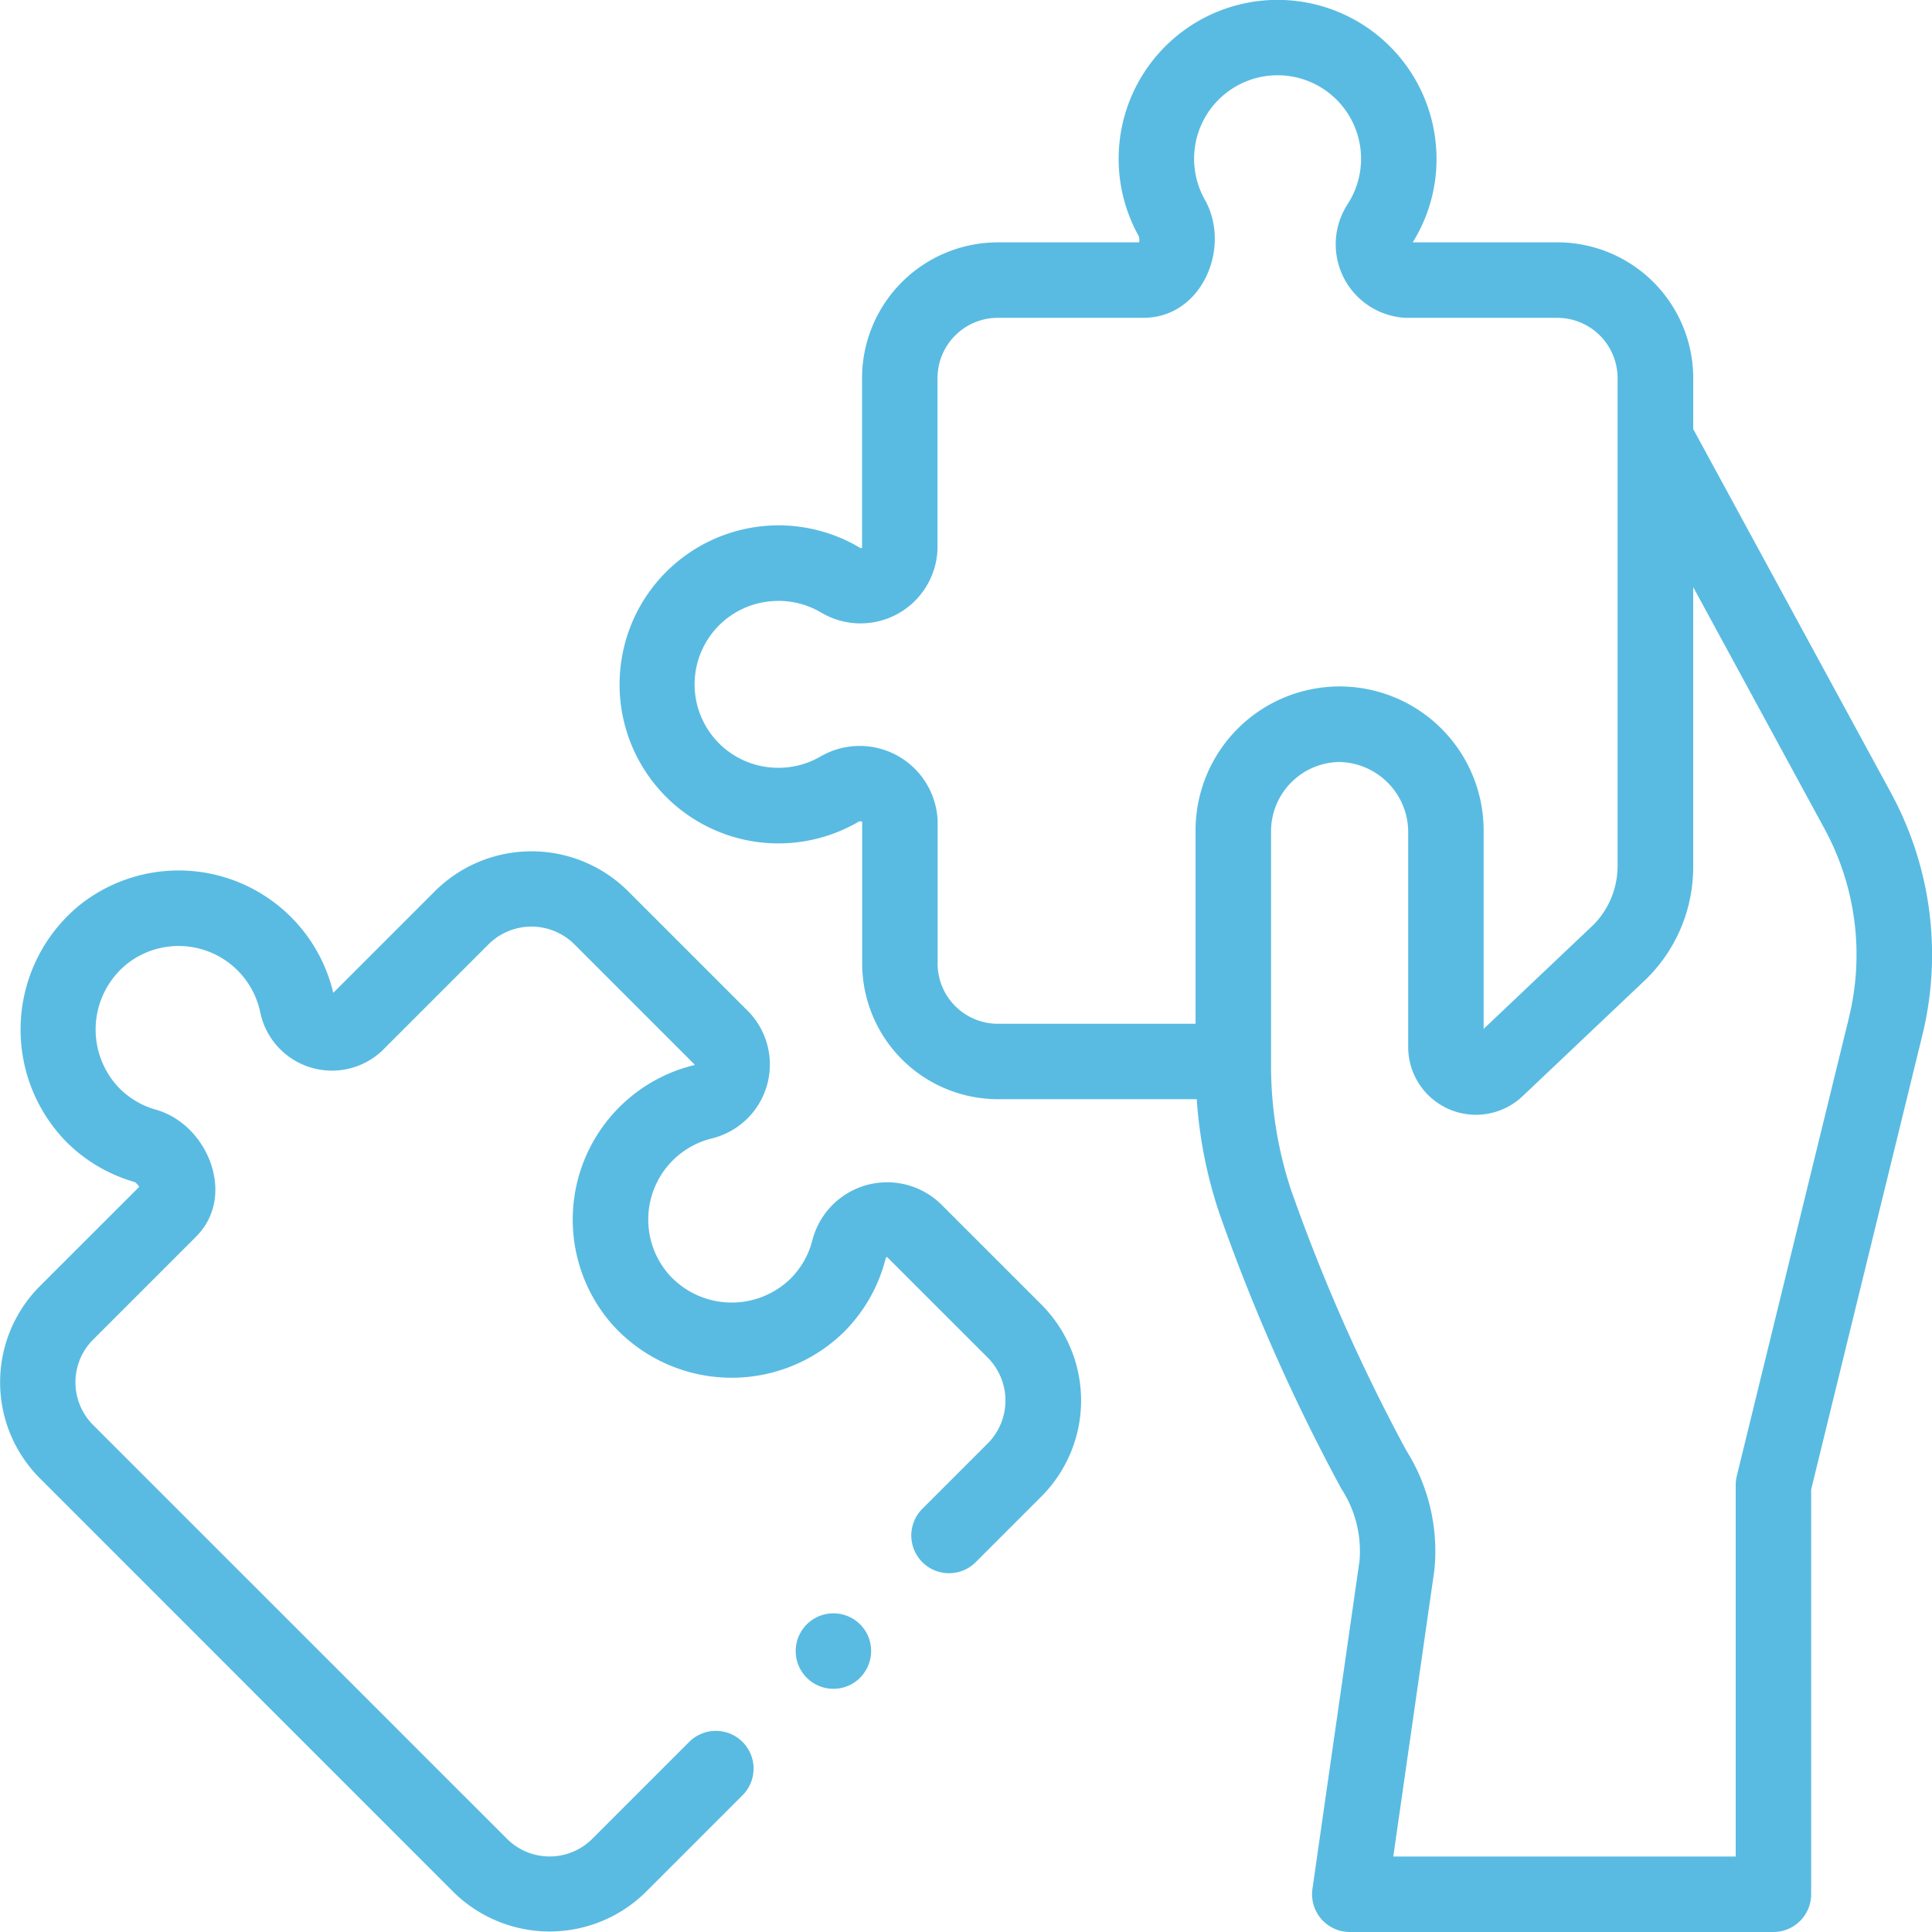 <?xml version="1.0" encoding="utf-8"?>
<svg id="puzzle" data-name="puzzle" xmlns="http://www.w3.org/2000/svg" width="62.717" height="62.717" viewBox="0 0 62.717 62.717">
  <g id="Group_379" data-name="Group 379" transform="translate(0 0)">
    <path id="Path_2373" data-name="Path 2373" d="M205.5,25.729l-6.414-11.8V12.273a4.411,4.411,0,0,0-4.406-4.406h-4.7a5.105,5.105,0,0,0,.75-3.186,5.159,5.159,0,1,0-9.639,2.994.386.386,0,0,1,.007.193h-4.588a4.411,4.411,0,0,0-4.406,4.406v5.514a.081.081,0,0,1-.058,0,5.161,5.161,0,0,0-7.8,4.063A5.158,5.158,0,0,0,172,26.67a.146.146,0,0,1,.108.006v4.6a4.411,4.411,0,0,0,4.406,4.406h6.455a14.681,14.681,0,0,0,.737,3.711,61.6,61.6,0,0,0,3.948,8.918l.018.031a3.694,3.694,0,0,1,.58,2.334l-1.527,10.641a1.225,1.225,0,0,0,1.213,1.4h13.751a1.225,1.225,0,0,0,1.225-1.225V48.353l3.607-14.737a11,11,0,0,0-1.021-7.886Zm-30.942,5.548V26.663a2.532,2.532,0,0,0-3.8-2.107,2.708,2.708,0,0,1-1.363.368,2.708,2.708,0,0,1-.182-5.411,2.7,2.7,0,0,1,1.57.376,2.5,2.5,0,0,0,3.771-2.092V12.273a1.958,1.958,0,0,1,1.956-1.956h4.731c1.9,0,2.863-2.289,1.988-3.839a2.71,2.71,0,1,1,4.633.157,2.39,2.39,0,0,0,1.9,3.683h4.912a1.958,1.958,0,0,1,1.956,1.956V28.125a2.724,2.724,0,0,1-.776,1.89L192.282,33.4V26.96a4.676,4.676,0,1,0-9.352,0v6.274h-6.418A1.958,1.958,0,0,1,174.556,31.277Zm29.584,1.756L200.5,47.914a1.228,1.228,0,0,0-.035.291V60.267H189.349L190.679,51c0-.017,0-.034.006-.051a6.134,6.134,0,0,0-.913-3.862,58.7,58.7,0,0,1-3.747-8.475,12.88,12.88,0,0,1-.644-4.149v-7.5a2.251,2.251,0,0,1,2.222-2.227,2.281,2.281,0,0,1,2.23,2.227v7.034a2.2,2.2,0,0,0,3.706,1.595l4.018-3.807a5.091,5.091,0,0,0,1.528-3.656V19.058l4.26,7.841A8.559,8.559,0,0,1,204.14,33.033Z" transform="translate(-144.12 0)" fill="#59bbe2"/>
    <path id="Path_2374" data-name="Path 2374" d="M30.541,237.06a2.506,2.506,0,0,0-4.174,1.194,2.708,2.708,0,0,1-.7,1.224,2.737,2.737,0,0,1-3.964-.142,2.711,2.711,0,0,1,1.385-4.4,2.471,2.471,0,0,0,1.187-4.145l-3.906-3.906a4.445,4.445,0,0,0-6.231,0l-3.32,3.32a5.157,5.157,0,0,0-8.236-2.846,5.216,5.216,0,0,0-.431,7.681,5.146,5.146,0,0,0,2.227,1.309.53.53,0,0,1,.142.153l-3.228,3.227a4.412,4.412,0,0,0,0,6.232L14.726,259.4a4.445,4.445,0,0,0,6.232,0l3.127-3.127a1.225,1.225,0,1,0-1.732-1.732l-3.127,3.127a1.959,1.959,0,0,1-2.767,0L3.021,244.231a1.959,1.959,0,0,1,0-2.767l3.344-3.344c1.326-1.326.38-3.643-1.3-4.121a2.7,2.7,0,0,1-1.182-.69,2.739,2.739,0,0,1,.232-4.038,2.707,2.707,0,0,1,4.332,1.562,2.377,2.377,0,0,0,3.948,1.26l3.474-3.474a1.976,1.976,0,0,1,2.766,0l3.906,3.906q.028.024-.047.036a5.161,5.161,0,0,0-2.64,8.386,5.211,5.211,0,0,0,7.544.265,5.159,5.159,0,0,0,1.34-2.333q.03-.132.072-.085l3.265,3.264a1.974,1.974,0,0,1,0,2.763l-2.152,2.152a1.225,1.225,0,0,0,1.732,1.732l2.152-2.152a4.409,4.409,0,0,0,0-6.228Z" transform="translate(0 -197.975)" fill="#59bbe2"/>
    <path id="Path_2375" data-name="Path 2375" d="M213.239,428.411a1.225,1.225,0,1,0-.5,1.519A1.234,1.234,0,0,0,213.239,428.411Z" transform="translate(-185.052 -375.283)" fill="#59bbe2"/>
  </g>
</svg>
